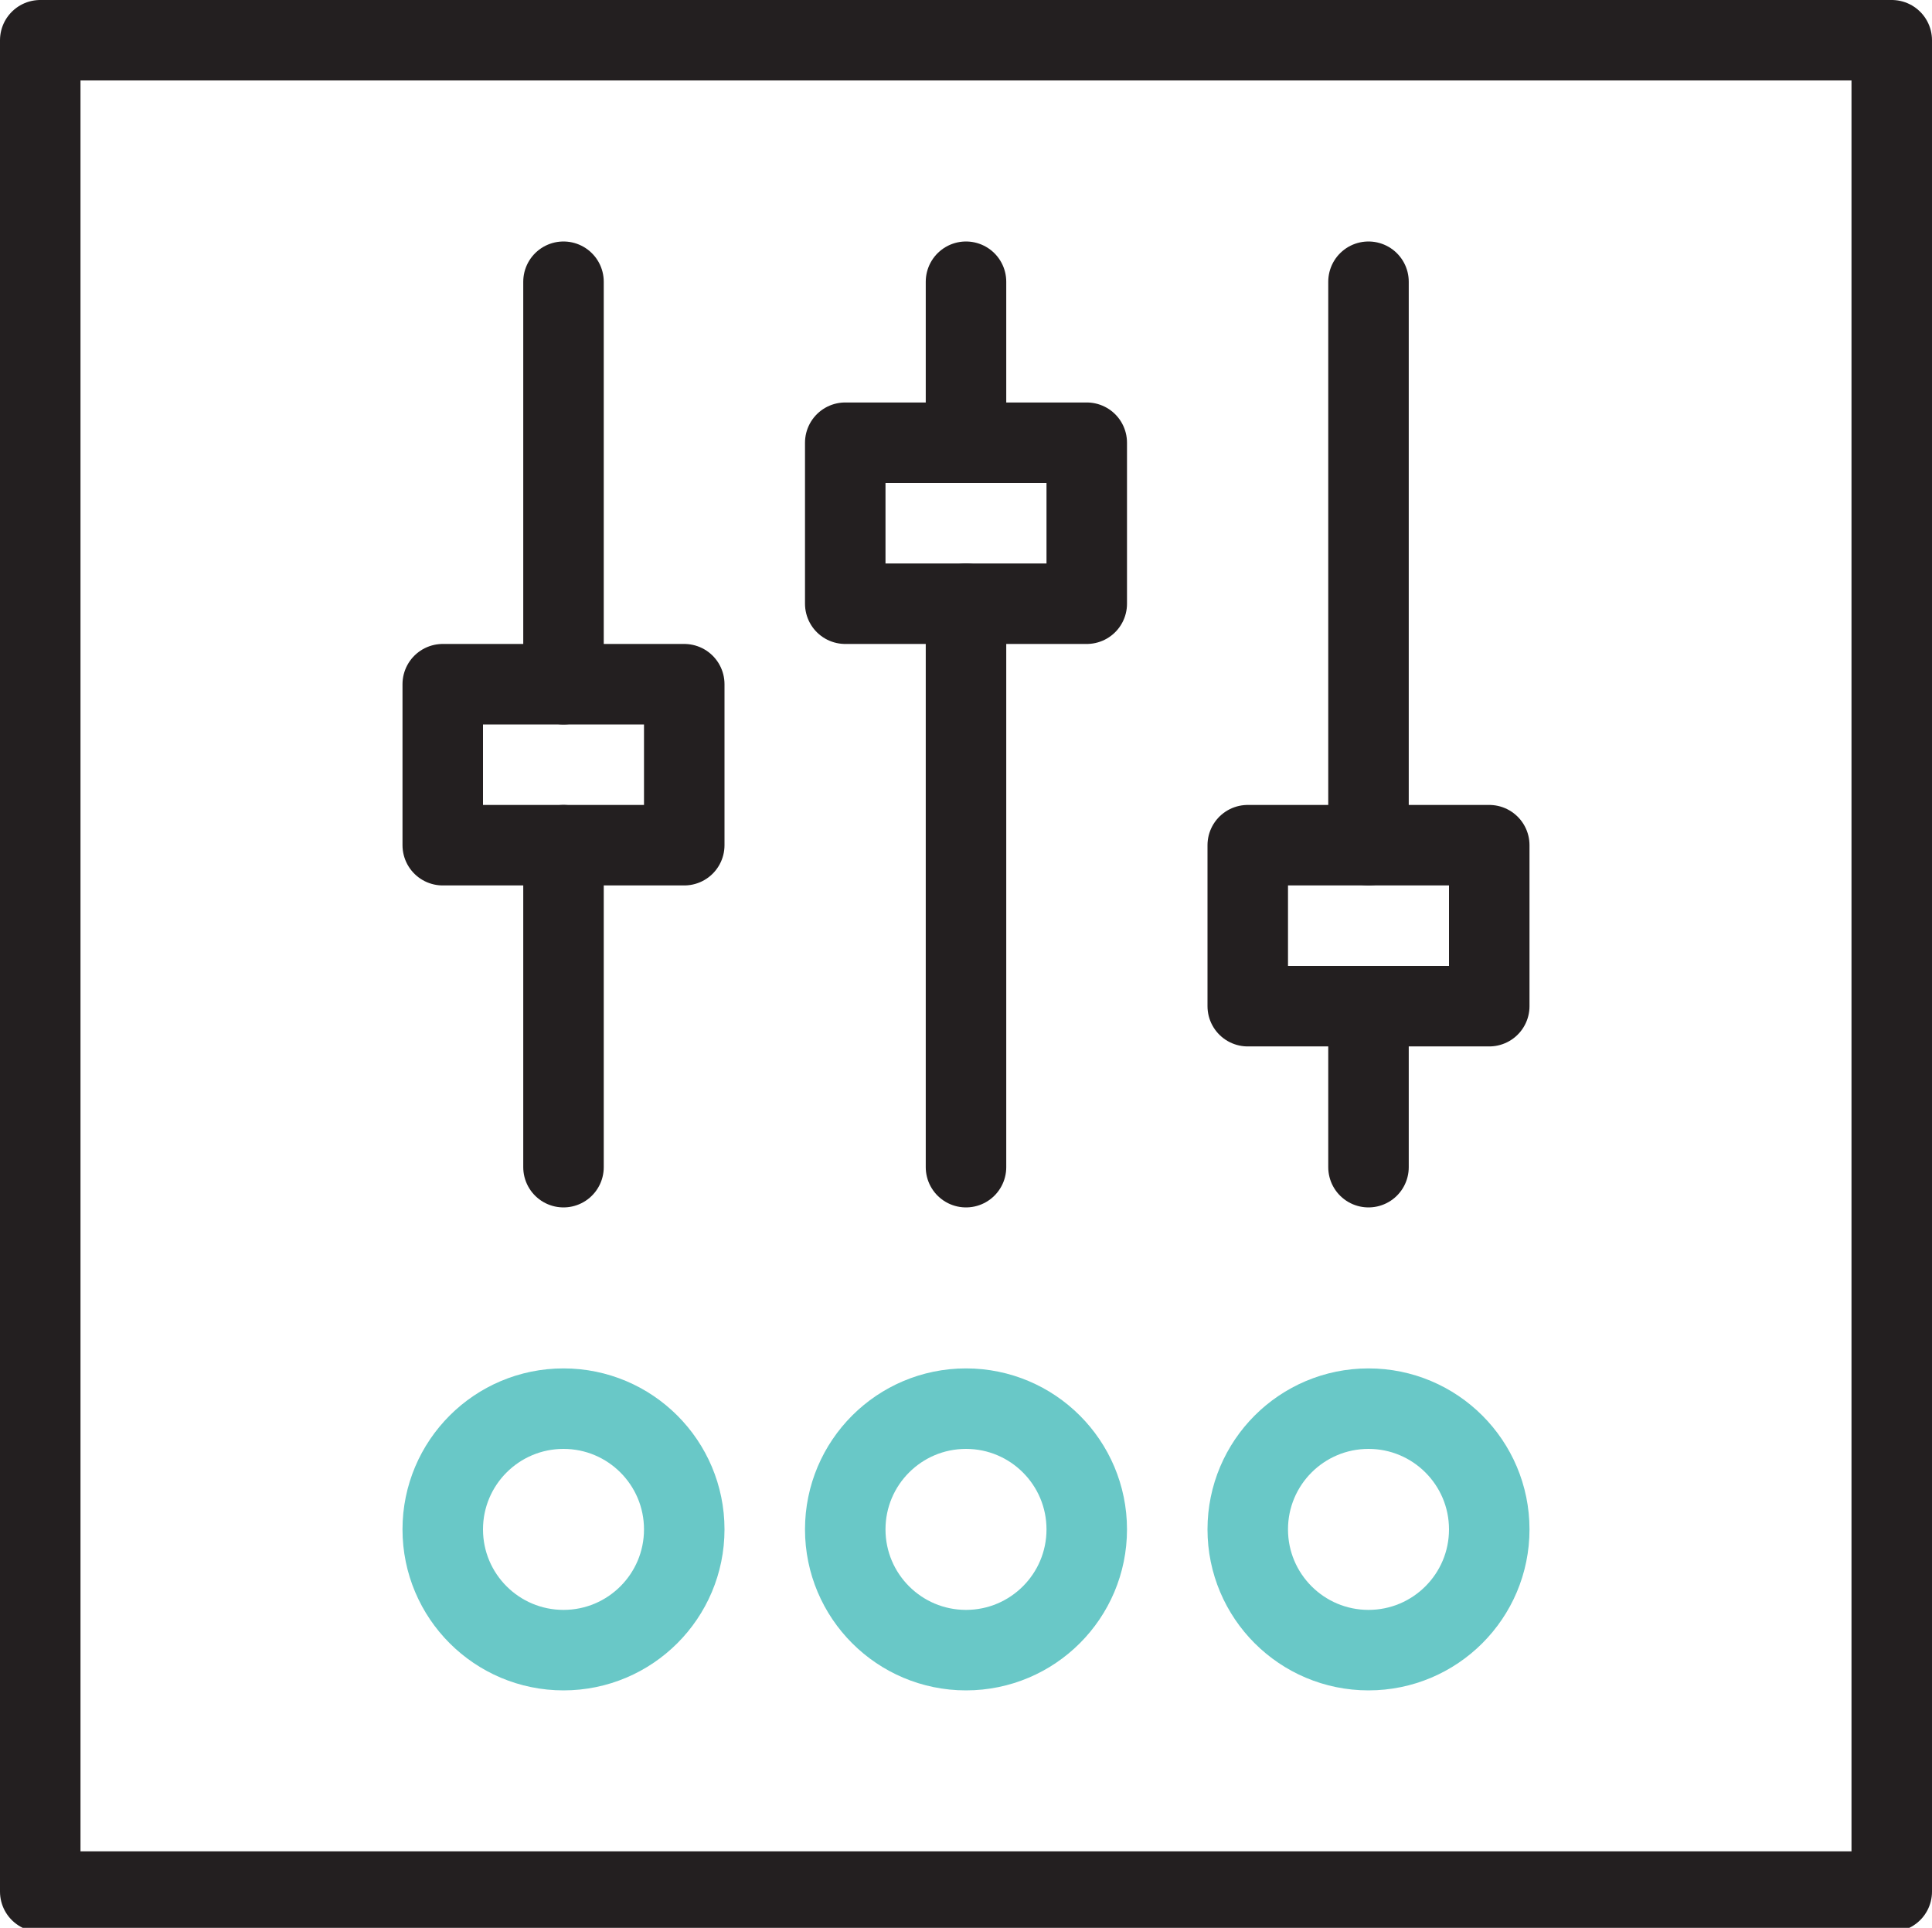 <?xml version="1.0" encoding="utf-8"?>
<!-- Generator: Adobe Illustrator 18.0.0, SVG Export Plug-In . SVG Version: 6.00 Build 0)  -->
<!DOCTYPE svg PUBLIC "-//W3C//DTD SVG 1.1//EN" "http://www.w3.org/Graphics/SVG/1.1/DTD/svg11.dtd">
<svg version="1.1" id="Layer_1" xmlns="http://www.w3.org/2000/svg" xmlns:xlink="http://www.w3.org/1999/xlink" x="0px" y="0px"
	 viewBox="0 0 48 47.9" enable-background="new 0 0 48 47.9" xml:space="preserve">
<g>
	
		<rect x="1" y="1" fill="none" stroke="#231F20" stroke-width="2" stroke-linecap="round" stroke-linejoin="round" stroke-miterlimit="10" width="46" height="46"/>
	
		<line fill="none" stroke="#231F20" stroke-width="2" stroke-linecap="round" stroke-linejoin="round" stroke-miterlimit="10" x1="24" y1="29" x2="24" y2="15"/>
	
		<line fill="none" stroke="#231F20" stroke-width="2" stroke-linecap="round" stroke-linejoin="round" stroke-miterlimit="10" x1="34" y1="29" x2="34" y2="25"/>
	
		<line fill="none" stroke="#231F20" stroke-width="2" stroke-linecap="round" stroke-linejoin="round" stroke-miterlimit="10" x1="14" y1="17" x2="14" y2="7"/>
	
		<line fill="none" stroke="#231F20" stroke-width="2" stroke-linecap="round" stroke-linejoin="round" stroke-miterlimit="10" x1="14" y1="29" x2="14" y2="21"/>
	
		<line fill="none" stroke="#231F20" stroke-width="2" stroke-linecap="round" stroke-linejoin="round" stroke-miterlimit="10" x1="34" y1="21" x2="34" y2="7"/>
	
		<line fill="none" stroke="#231F20" stroke-width="2" stroke-linecap="round" stroke-linejoin="round" stroke-miterlimit="10" x1="24" y1="11" x2="24" y2="7"/>
	
		<rect x="31" y="21" fill="none" stroke="#231F20" stroke-width="2" stroke-linecap="round" stroke-linejoin="round" stroke-miterlimit="10" width="6" height="4"/>
	
		<rect x="21" y="11" fill="none" stroke="#231F20" stroke-width="2" stroke-linecap="round" stroke-linejoin="round" stroke-miterlimit="10" width="6" height="4"/>
	
		<rect x="11" y="17" fill="none" stroke="#231F20" stroke-width="2" stroke-linecap="round" stroke-linejoin="round" stroke-miterlimit="10" width="6" height="4"/>
	
		<circle fill="none" stroke="#69C8C7" stroke-width="2" stroke-linecap="round" stroke-linejoin="round" stroke-miterlimit="10" cx="34" cy="38" r="3"/>
	
		<circle fill="none" stroke="#69C8C7" stroke-width="2" stroke-linecap="round" stroke-linejoin="round" stroke-miterlimit="10" cx="24" cy="38" r="3"/>
	
		<circle fill="none" stroke="#69C8C7" stroke-width="2" stroke-linecap="round" stroke-linejoin="round" stroke-miterlimit="10" cx="14" cy="38" r="3"/>
</g>
</svg>
